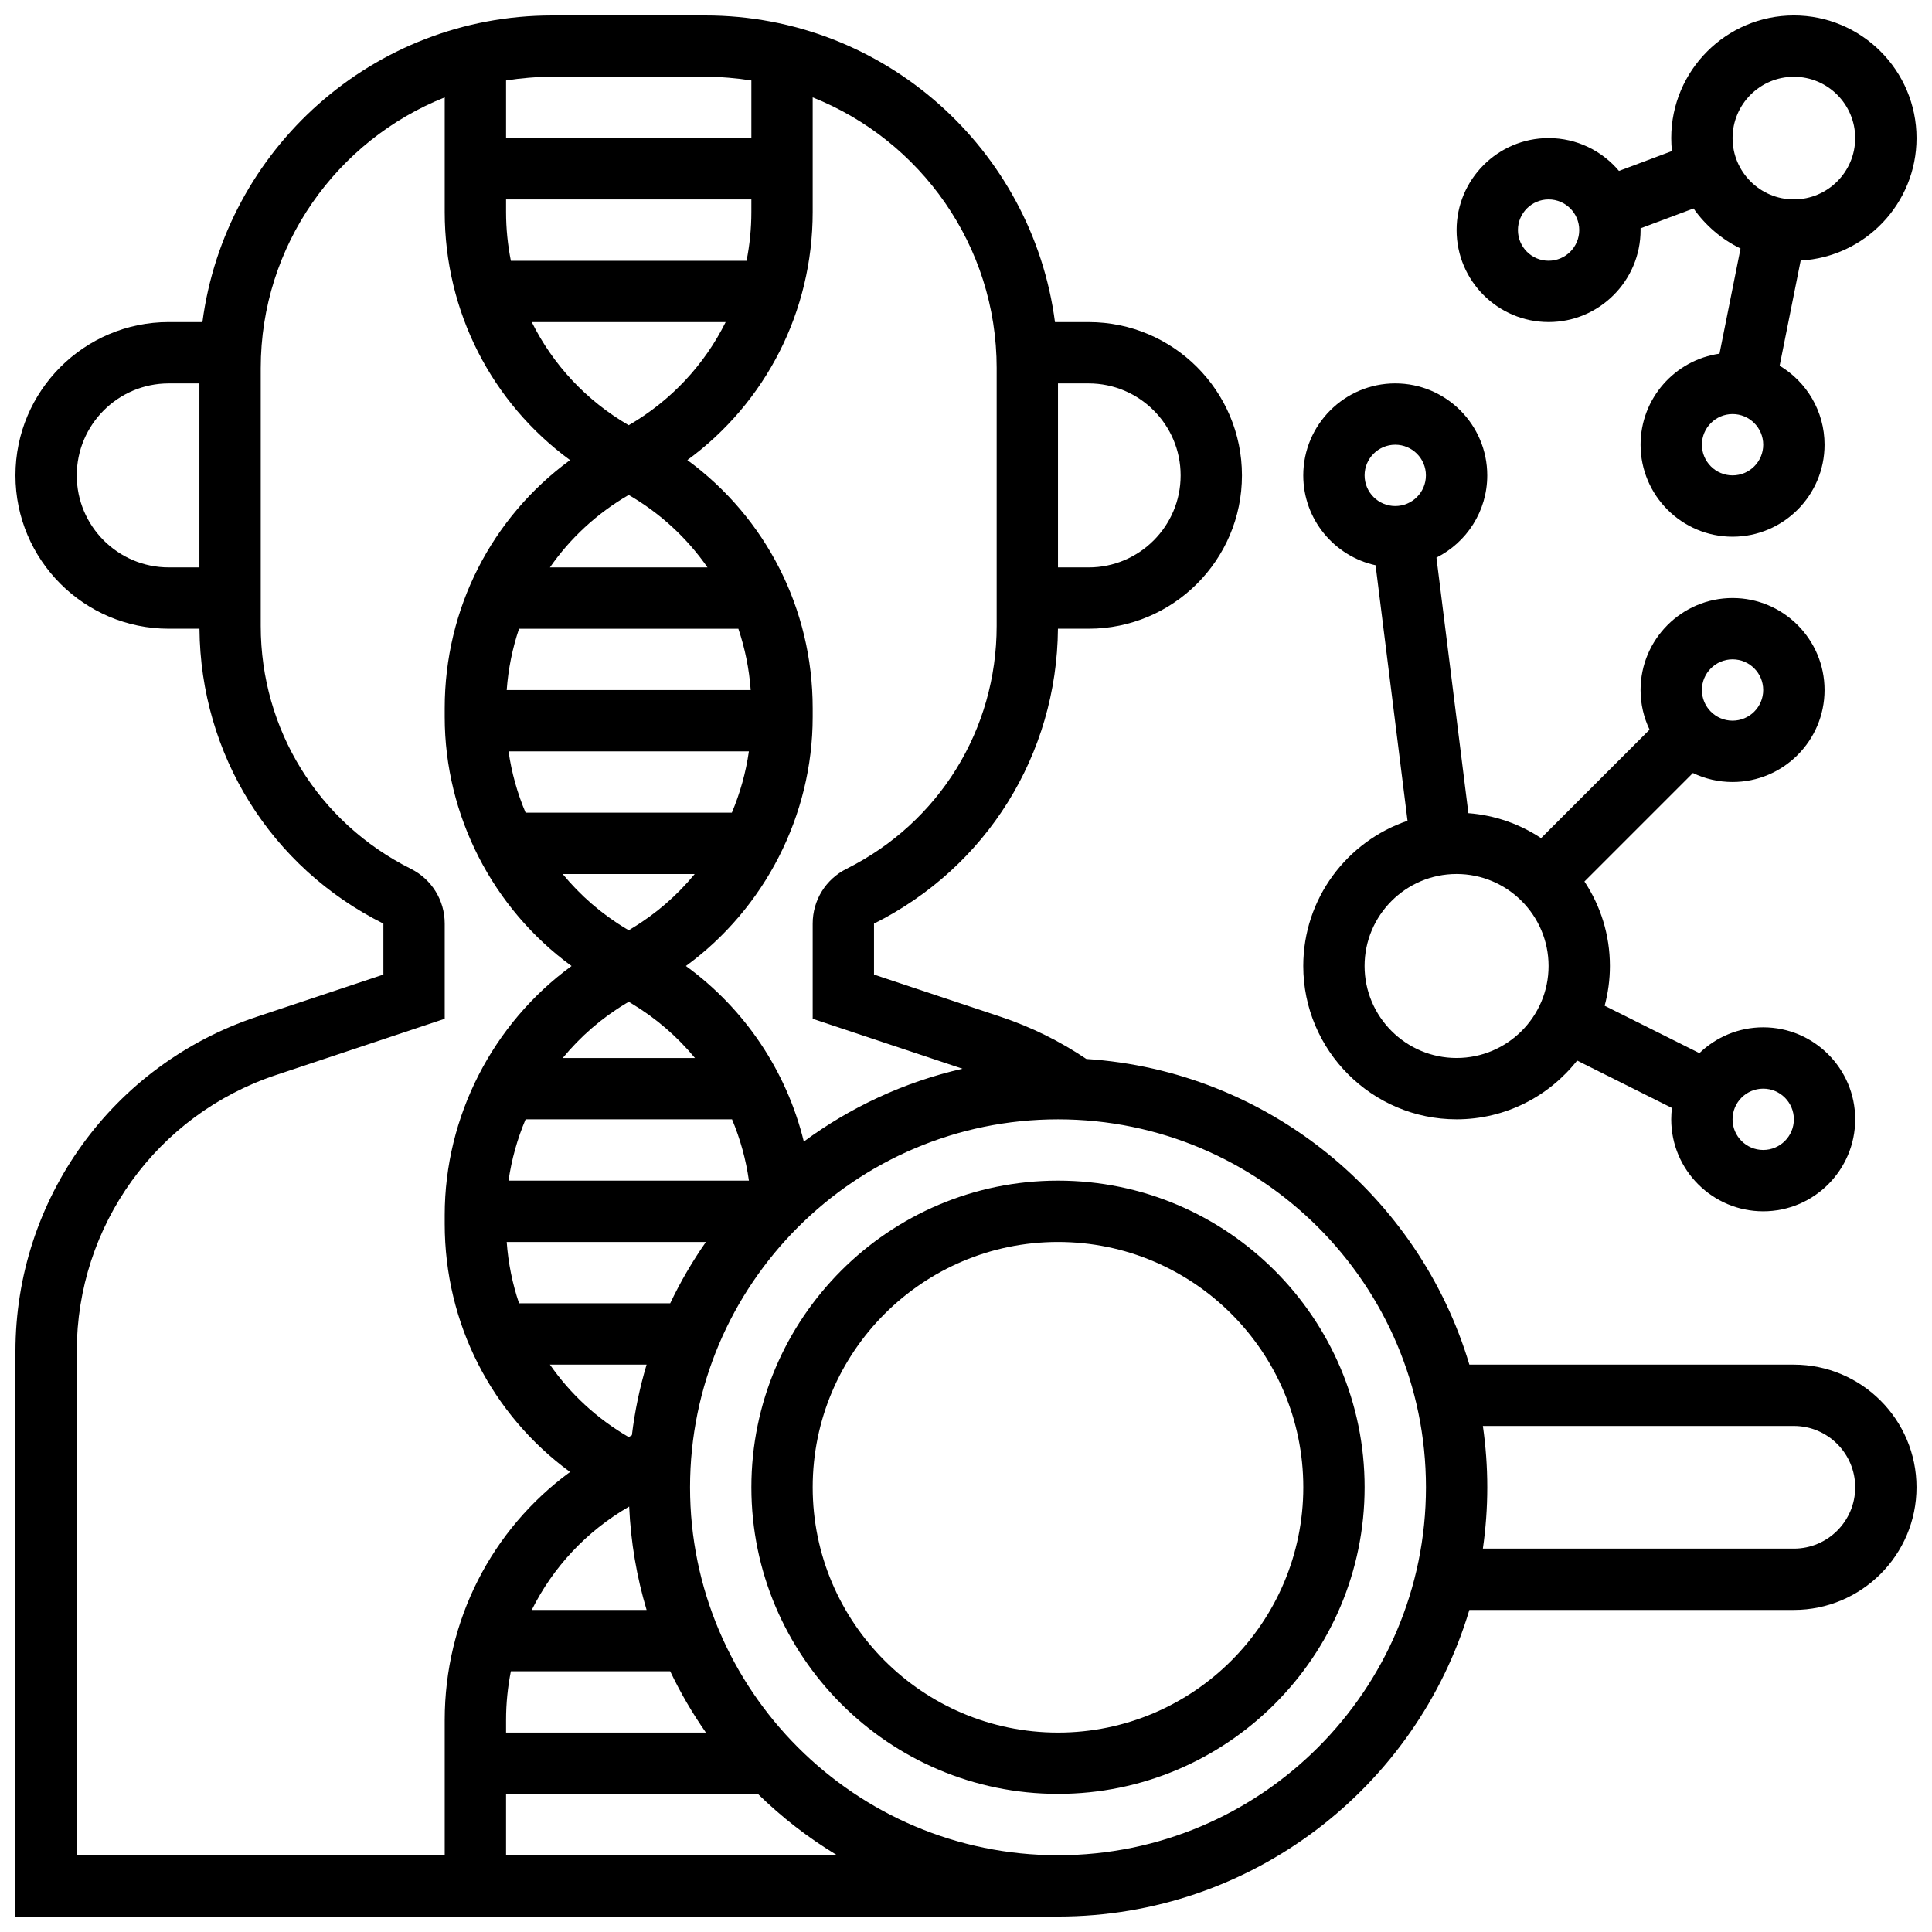 <?xml version="1.0" encoding="UTF-8"?>
<!-- Uploaded to: ICON Repo, www.iconrepo.com, Generator: ICON Repo Mixer Tools -->
<svg width="800px" height="800px" version="1.1" viewBox="144 144 512 512" xmlns="http://www.w3.org/2000/svg">
 <defs>
  <clipPath id="b">
   <path d="m148.09 148.09h503.81v503.81h-503.81z"/>
  </clipPath>
  <clipPath id="a">
   <path d="m530 148.09h121.9v138.91h-121.9z"/>
  </clipPath>
 </defs>
 <path d="m424.38 456.88c-44.805 0-81.258 36.453-81.258 81.258 0 44.805 36.453 81.258 81.258 81.258s81.258-36.453 81.258-81.258c0.004-44.805-36.449-81.258-81.258-81.258zm0 146.27c-35.844 0-65.008-29.16-65.008-65.008 0-35.844 29.16-65.008 65.008-65.008 35.844 0 65.008 29.16 65.008 65.008 0 35.844-29.16 65.008-65.008 65.008z"/>
 <g clip-path="url(#b)">
  <path d="m619.4 505.64h-86c-13.332-44.637-53.379-77.852-101.51-81.004-7.004-4.719-14.609-8.477-22.656-11.16l-33.613-11.207v-13.5c29.855-14.926 48.473-44.828 48.746-78.156l8.137 0.004c22.402 0 40.629-18.227 40.629-40.629s-18.227-40.629-40.629-40.629h-8.922c-5.992-45.789-45.258-81.262-92.652-81.262h-40.629c-47.398 0-86.664 35.473-92.656 81.258h-8.922c-22.402 0-40.629 18.227-40.629 40.633 0 22.402 18.227 40.629 40.629 40.629h8.137c0.27 33.328 18.887 63.227 48.742 78.156v13.5l-33.613 11.203c-38.215 12.738-63.895 48.367-63.895 88.652v149.78h276.28c51.438 0 95.004-34.32 109.02-81.258h86c17.922 0 32.504-14.582 32.504-32.504s-14.582-32.504-32.504-32.504zm-162.52-235.65c0 13.441-10.938 24.379-24.379 24.379h-8.125v-48.758h8.125c13.445 0 24.379 10.938 24.379 24.379zm-48.754-28.441v68.336c0 27.43-15.242 52.086-39.773 64.352-5.539 2.769-8.984 8.34-8.984 14.539v25.211l39.707 13.234c-15.445 3.519-29.699 10.195-42.055 19.305-4.566-18.637-15.586-35.141-31.25-46.527 20.883-15.242 33.598-39.906 33.598-65.988v-2.344c0-26.398-12.449-50.531-33.215-65.742 20.77-15.207 33.215-39.34 33.215-65.738v-30.383c28.527 11.352 48.758 39.223 48.758 71.746zm-65.008-41.363c0 4.402-0.441 8.723-1.277 12.922h-62.457c-0.832-4.199-1.273-8.52-1.273-12.922v-3.332h65.008zm-6.812 29.172c-5.594 11.258-14.422 20.797-25.691 27.332-11.27-6.535-20.098-16.074-25.691-27.332zm-25.691 45.805c8.441 4.894 15.512 11.477 20.883 19.207h-41.766c5.371-7.731 12.441-14.312 20.883-19.207zm-29.062 35.457h58.121c1.75 5.188 2.867 10.637 3.269 16.25h-64.66c0.406-5.613 1.52-11.062 3.269-16.25zm60.91 32.504c-0.801 5.617-2.336 11.082-4.519 16.25h-54.656c-2.188-5.172-3.719-10.633-4.519-16.25zm-14.359 32.504c-4.664 5.664-10.289 10.582-16.727 14.441l-0.762 0.461-0.766-0.457c-6.434-3.859-12.062-8.777-16.727-14.441zm-18.254 34.312 0.766-0.457 0.766 0.457c6.469 3.883 12.117 8.785 16.789 14.441h-35.039c4.66-5.664 10.285-10.582 16.719-14.441zm-26.562 30.695h54.707c2.164 5.152 3.684 10.605 4.477 16.25h-63.707c0.805-5.617 2.336-11.078 4.523-16.25zm28.168 83.711c-0.281 0.168-0.559 0.336-0.84 0.5-8.441-4.894-15.512-11.477-20.883-19.207h25.621c-1.805 6.043-3.121 12.293-3.898 18.707zm-0.719 18.906c0.422 9.477 2.008 18.656 4.617 27.398h-30.43c5.613-11.297 14.484-20.863 25.812-27.398zm-32.625 56.57c0-4.402 0.441-8.723 1.277-12.922h42.219c2.711 5.691 5.883 11.125 9.465 16.25l-52.961 0.004zm43.496-110.43h-40.055c-1.75-5.188-2.867-10.637-3.269-16.25h52.789c-3.582 5.125-6.754 10.559-9.465 16.25zm9.324-325.04c4.148 0 8.215 0.34 12.188 0.973v15.281h-65.008v-15.281c3.973-0.633 8.043-0.973 12.188-0.973zm-166.59 105.64c0-13.441 10.938-24.379 24.379-24.379h8.125v48.754h-8.125c-13.441 0-24.379-10.934-24.379-24.375zm0 232.14c0-33.281 21.211-62.711 52.785-73.234l44.727-14.91v-25.211c0-6.195-3.441-11.766-8.984-14.539-24.531-12.266-39.77-36.922-39.77-64.352v-68.336c0-32.523 20.23-60.395 48.754-71.742v30.383c0 26.398 12.449 50.531 33.215 65.742-20.766 15.207-33.215 39.336-33.215 65.734v2.344c0 26.086 12.723 50.75 33.609 65.992-20.887 15.242-33.609 39.91-33.609 65.996v2.344c0 26.398 12.449 50.531 33.215 65.742-20.766 15.211-33.215 39.34-33.215 65.738v35.836h-97.512zm113.77 133.53v-16.25h66.738c6.328 6.191 13.367 11.656 20.992 16.25zm146.27 0c-53.77 0-97.512-43.742-97.512-97.512s43.742-97.512 97.512-97.512 97.512 43.742 97.512 97.512-43.742 97.512-97.512 97.512zm195.02-81.262h-82.426c0.762-5.309 1.168-10.734 1.168-16.25s-0.402-10.941-1.168-16.25l82.426-0.004c8.961 0 16.25 7.293 16.25 16.25 0.004 8.965-7.289 16.254-16.25 16.254z"/>
 </g>
 <path d="m489.38 400c0 22.402 18.227 40.629 40.629 40.629 12.953 0 24.5-6.102 31.945-15.57l25.129 12.562c-0.121 0.984-0.191 1.988-0.191 3.008 0 13.441 10.938 24.379 24.379 24.379 13.441 0 24.379-10.938 24.379-24.379s-10.938-24.379-24.379-24.379c-6.562 0-12.52 2.609-16.906 6.84l-25.117-12.559c0.902-3.363 1.395-6.891 1.395-10.531 0-8.27-2.488-15.965-6.75-22.391l28.75-28.75c3.184 1.527 6.746 2.383 10.504 2.383 13.441 0 24.379-10.938 24.379-24.379 0-13.441-10.938-24.379-24.379-24.379-13.441 0-24.379 10.938-24.379 24.379 0 3.758 0.855 7.32 2.383 10.504l-28.75 28.75c-5.606-3.715-12.184-6.074-19.262-6.617l-8.465-67.73c7.977-4.008 13.465-12.266 13.465-21.785 0-13.441-10.938-24.379-24.379-24.379-13.441 0-24.379 10.938-24.379 24.379 0 11.652 8.219 21.414 19.164 23.812l8.465 67.719c-16.043 5.434-27.629 20.625-27.629 38.484zm121.89 32.504c4.481 0 8.125 3.644 8.125 8.125 0 4.481-3.644 8.125-8.125 8.125-4.481 0-8.125-3.644-8.125-8.125 0-4.481 3.644-8.125 8.125-8.125zm-8.125-113.77c4.481 0 8.125 3.644 8.125 8.125s-3.644 8.125-8.125 8.125c-4.481 0-8.125-3.644-8.125-8.125s3.644-8.125 8.125-8.125zm-48.758 81.262c0 13.441-10.938 24.379-24.379 24.379-13.441 0-24.379-10.938-24.379-24.379s10.938-24.379 24.379-24.379c13.445 0 24.379 10.938 24.379 24.379zm-40.629-138.14c4.481 0 8.125 3.644 8.125 8.125s-3.644 8.125-8.125 8.125-8.125-3.644-8.125-8.125c0-4.477 3.644-8.125 8.125-8.125z"/>
 <g clip-path="url(#a)">
  <path d="m554.39 229.35c13.441 0 24.379-10.938 24.379-24.379 0-0.156-0.008-0.305-0.012-0.461l14.047-5.266c3.172 4.512 7.457 8.184 12.457 10.613l-5.574 27.867c-11.809 1.688-20.918 11.863-20.918 24.129 0 13.441 10.938 24.379 24.379 24.379 13.441 0 24.379-10.938 24.379-24.379 0-8.887-4.781-16.672-11.902-20.934l5.574-27.875c17.086-0.934 30.703-15.129 30.703-32.449 0-17.922-14.582-32.504-32.504-32.504-17.922 0-32.504 14.582-32.504 32.504 0 1.164 0.062 2.312 0.184 3.441l-14.035 5.262c-4.473-5.316-11.172-8.703-18.652-8.703-13.441 0-24.379 10.938-24.379 24.379 0.004 13.441 10.938 24.375 24.379 24.375zm48.758 40.633c-4.481 0-8.125-3.644-8.125-8.125s3.644-8.125 8.125-8.125c4.481 0 8.125 3.644 8.125 8.125 0 4.477-3.644 8.125-8.125 8.125zm16.25-105.64c8.961 0 16.25 7.293 16.25 16.25 0 8.961-7.293 16.25-16.25 16.25-8.961 0-16.25-7.293-16.25-16.25s7.289-16.25 16.25-16.25zm-65.008 32.504c4.481 0 8.125 3.644 8.125 8.125 0 4.481-3.644 8.125-8.125 8.125s-8.125-3.644-8.125-8.125c0-4.477 3.644-8.125 8.125-8.125z"/>
 </g>
</svg>